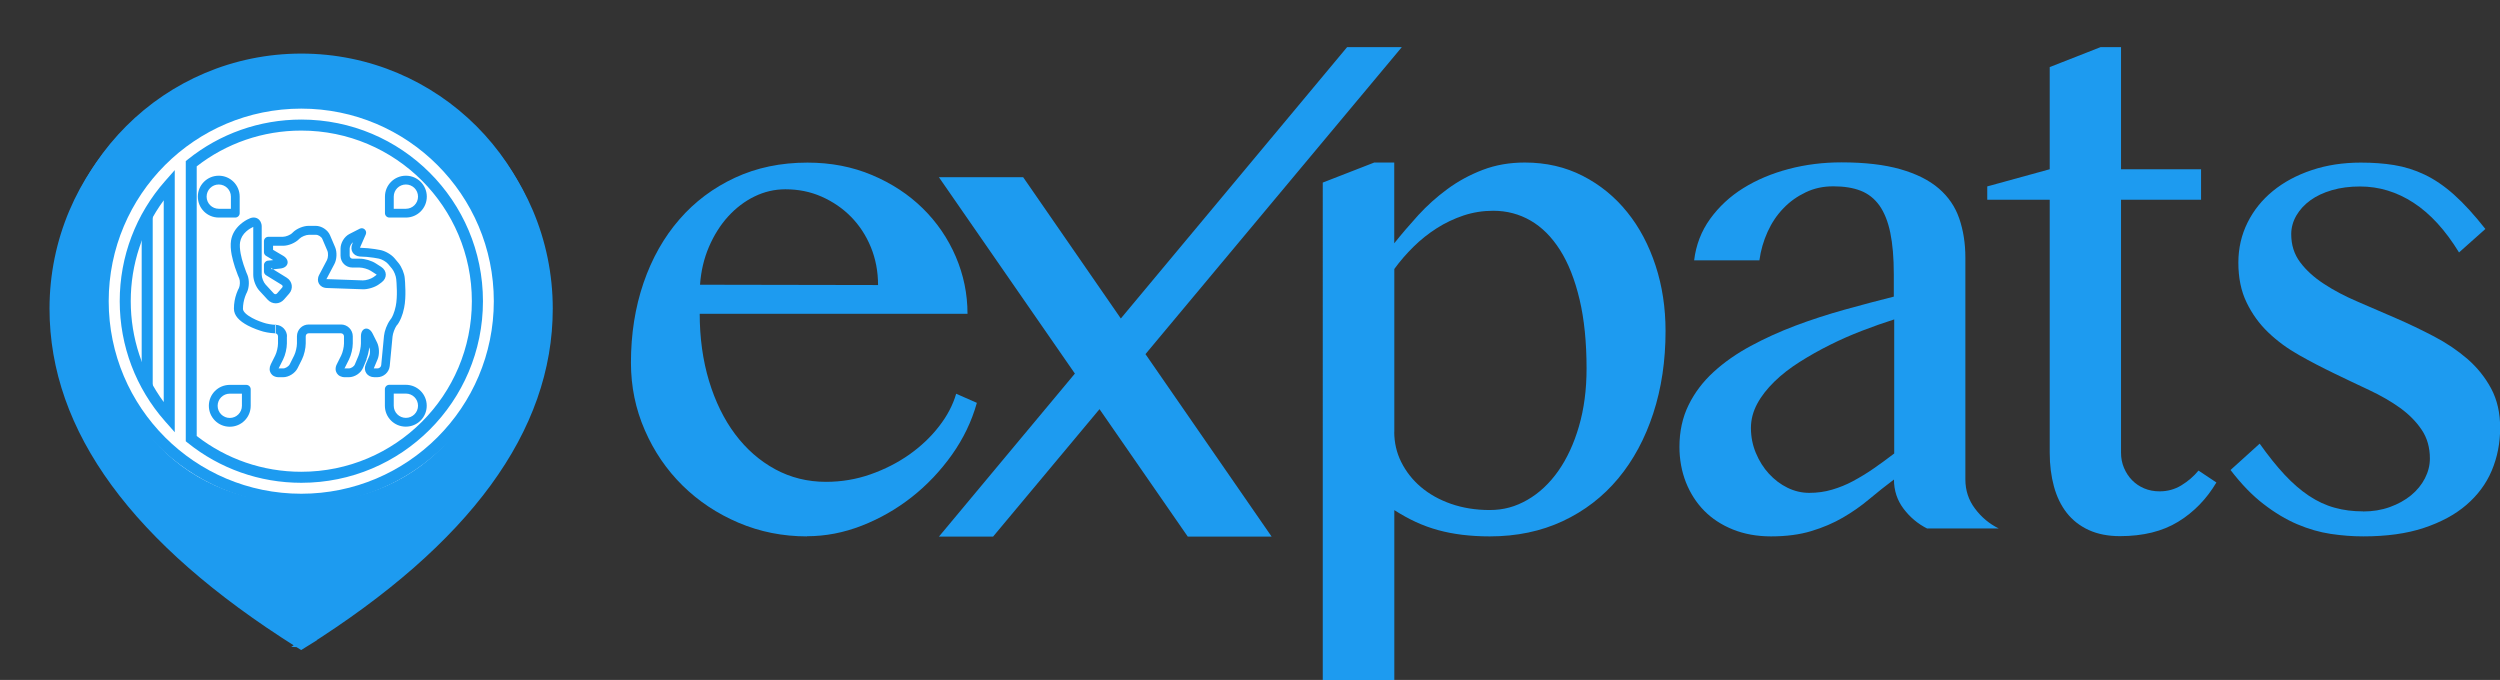 <?xml version="1.0" encoding="UTF-8"?>
<svg id="Layer_1" data-name="Layer 1" xmlns="http://www.w3.org/2000/svg" viewBox="0 0 313.02 85.13">
  <rect x="0" y="0" width="313.02" height="85.13" fill="#333333" stroke="none"/>
  <defs>
    <style>
      .cls-1, .cls-2 {
        fill: #1d9bf0;
      }

      .cls-3 {
        fill: #fff;
      }

      .cls-3, .cls-2 {
        stroke: #1d9bf0;
        stroke-miterlimit: 10;
      }
    </style>
  </defs>
  <g>
    <path class="cls-1" d="M101.06,67.16c-3.05,0-5.91-.57-8.59-1.71s-5.02-2.7-7.01-4.66c-1.99-1.96-3.57-4.27-4.72-6.92-1.16-2.65-1.74-5.47-1.74-8.46,0-3.6,.53-6.94,1.58-10,1.05-3.06,2.55-5.71,4.48-7.93,1.93-2.23,4.26-3.97,6.97-5.23,2.71-1.26,5.73-1.89,9.07-1.89,2.93,0,5.62,.52,8.09,1.56,2.46,1.04,4.58,2.43,6.35,4.17,1.77,1.74,3.15,3.76,4.13,6.04,.98,2.29,1.47,4.67,1.47,7.16h-33.53c0,3.02,.39,5.82,1.16,8.39,.78,2.58,1.87,4.81,3.27,6.68,1.41,1.88,3.08,3.34,5.01,4.39s4.06,1.58,6.37,1.58c1.93,0,3.79-.31,5.58-.94,1.79-.63,3.41-1.46,4.86-2.48,1.45-1.03,2.69-2.2,3.71-3.52,1.03-1.32,1.74-2.68,2.15-4.09l2.59,1.14c-.64,2.31-1.69,4.48-3.12,6.5-1.44,2.02-3.11,3.79-5.03,5.3-1.92,1.51-4.01,2.7-6.26,3.58-2.26,.88-4.54,1.32-6.86,1.32Zm8.88-31.46c0-1.7-.3-3.28-.9-4.75-.6-1.46-1.43-2.73-2.48-3.8-1.05-1.07-2.29-1.91-3.69-2.53s-2.92-.92-4.53-.92c-1.35,0-2.64,.3-3.87,.9-1.23,.6-2.33,1.44-3.3,2.5-.97,1.07-1.77,2.34-2.4,3.8-.63,1.47-1,3.05-1.12,4.75l22.28,.04Z"/>
    <path class="cls-1" d="M117.56,22.19h10.55l31.11,45h-10.5l-31.16-45Zm6.79,45h-6.79L168.67,5.9h6.85l-51.18,61.29Z"/>
    <path class="cls-1" d="M172.02,20.35h2.55v10.11c.91-1.14,1.91-2.31,3.01-3.52,1.1-1.2,2.31-2.29,3.65-3.27,1.33-.98,2.8-1.78,4.42-2.4s3.37-.92,5.27-.92c2.67,0,5.08,.56,7.25,1.67,2.17,1.11,4.02,2.62,5.56,4.53,1.54,1.9,2.72,4.14,3.56,6.7,.84,2.56,1.25,5.3,1.25,8.2,0,3.72-.51,7.16-1.54,10.31s-2.49,5.87-4.39,8.15-4.22,4.07-6.94,5.34-5.77,1.91-9.14,1.91c-1.23,0-2.38-.07-3.45-.2-1.07-.13-2.08-.33-3.03-.59s-1.88-.6-2.77-1.01c-.89-.41-1.79-.91-2.7-1.49v21.27h-8.96V22.86l6.42-2.5Zm2.55,33.71c0,1.35,.29,2.62,.88,3.8s1.41,2.23,2.46,3.12,2.31,1.6,3.78,2.11,3.08,.77,4.83,.77,3.24-.42,4.72-1.27c1.48-.85,2.77-2.06,3.87-3.62,1.1-1.57,1.96-3.43,2.59-5.6,.63-2.17,.95-4.57,.95-7.21,0-3.31-.29-6.2-.88-8.68-.59-2.48-1.4-4.53-2.44-6.17-1.04-1.64-2.27-2.87-3.69-3.69-1.42-.82-2.98-1.23-4.68-1.23-1.29,0-2.53,.2-3.71,.59-1.19,.4-2.31,.93-3.36,1.6-1.05,.67-2.03,1.45-2.92,2.33s-1.69,1.8-2.39,2.77v20.39Z"/>
    <path class="cls-1" d="M241.32,66.19c-1.17-.59-2.16-1.41-2.97-2.48-.81-1.07-1.21-2.29-1.21-3.67-1.05,.79-2.09,1.61-3.1,2.46-1.01,.85-2.11,1.62-3.3,2.31-1.19,.69-2.5,1.25-3.96,1.69-1.45,.44-3.13,.66-5.03,.66-1.76,0-3.35-.29-4.77-.86-1.42-.57-2.62-1.36-3.6-2.35-.98-1-1.74-2.18-2.29-3.56-.54-1.38-.81-2.86-.81-4.44,0-1.93,.38-3.68,1.14-5.23,.76-1.55,1.81-2.94,3.14-4.15,1.33-1.22,2.88-2.3,4.64-3.25,1.76-.95,3.63-1.8,5.62-2.55s4.04-1.41,6.15-2c2.11-.59,4.16-1.13,6.15-1.63v-2.81c0-2.05-.15-3.78-.44-5.19s-.75-2.54-1.36-3.41c-.62-.86-1.4-1.48-2.35-1.85-.95-.37-2.09-.55-3.41-.55s-2.42,.25-3.47,.75c-1.05,.5-1.99,1.16-2.79,2-.81,.83-1.47,1.82-1.98,2.94-.51,1.13-.86,2.32-1.03,3.58h-8.17c.23-1.93,.9-3.66,2-5.19,1.1-1.52,2.48-2.81,4.15-3.85,1.67-1.04,3.57-1.84,5.69-2.4,2.12-.56,4.33-.83,6.61-.83,2.93,0,5.39,.29,7.38,.86s3.59,1.37,4.79,2.4c1.2,1.03,2.06,2.28,2.57,3.76,.51,1.48,.77,3.11,.77,4.9v27.77c0,1.38,.4,2.6,1.21,3.67,.8,1.07,1.79,1.9,2.97,2.48h-8.96Zm-4.17-26.19c-1.29,.41-2.62,.88-4,1.41s-2.72,1.12-4.04,1.78-2.58,1.37-3.78,2.13c-1.2,.76-2.26,1.58-3.16,2.46s-1.63,1.8-2.15,2.77-.79,1.98-.79,3.03c0,1.11,.21,2.16,.62,3.14s.95,1.85,1.63,2.59,1.45,1.33,2.33,1.76,1.79,.64,2.72,.64c1,0,1.95-.13,2.86-.4s1.79-.62,2.64-1.08,1.7-.97,2.55-1.56c.85-.59,1.71-1.21,2.59-1.89v-16.79Z"/>
    <path class="cls-1" d="M263.02,5.9h2.55v15.29h10.02v3.82h-10.02v31.68c0,.67,.12,1.3,.37,1.89,.25,.59,.58,1.1,1.01,1.54s.93,.78,1.52,1.03,1.23,.37,1.93,.37c1,0,1.9-.25,2.72-.75,.82-.5,1.54-1.11,2.15-1.85l2.24,1.49c-1.23,2.08-2.83,3.72-4.79,4.92s-4.39,1.8-7.29,1.8c-1.49,0-2.8-.26-3.91-.77-1.11-.51-2.03-1.23-2.75-2.15s-1.25-2.02-1.6-3.3-.53-2.69-.53-4.24V25.01h-7.82v-1.67l7.82-2.15V8.4l6.37-2.5Z"/>
    <path class="cls-1" d="M295.88,64.04c1.2,0,2.31-.18,3.34-.55s1.91-.86,2.66-1.47c.75-.62,1.33-1.33,1.74-2.13s.62-1.63,.62-2.48c0-1.38-.34-2.58-1.03-3.6-.69-1.03-1.6-1.94-2.72-2.75-1.13-.81-2.41-1.54-3.85-2.22-1.44-.67-2.9-1.37-4.39-2.09-1.49-.72-2.96-1.48-4.39-2.29-1.44-.81-2.72-1.75-3.85-2.83-1.13-1.08-2.04-2.34-2.72-3.76-.69-1.42-1.03-3.08-1.03-4.99,0-1.79,.38-3.45,1.14-4.99s1.82-2.86,3.19-3.98c1.36-1.11,2.98-1.98,4.86-2.61,1.88-.63,3.93-.94,6.15-.94,1.49,0,2.89,.1,4.17,.31,1.29,.21,2.56,.6,3.8,1.19,1.24,.59,2.48,1.43,3.71,2.53s2.53,2.53,3.91,4.28l-3.3,2.94c-1.7-2.78-3.6-4.86-5.69-6.22s-4.33-2.04-6.7-2.04c-1.29,0-2.46,.15-3.52,.46s-1.96,.73-2.7,1.27c-.75,.54-1.33,1.18-1.76,1.91-.42,.73-.64,1.51-.64,2.33,0,1.35,.37,2.52,1.12,3.52,.75,1,1.74,1.9,2.97,2.7,1.23,.81,2.63,1.55,4.2,2.22,1.57,.67,3.16,1.36,4.79,2.07,1.62,.7,3.22,1.47,4.79,2.29,1.57,.82,2.97,1.77,4.2,2.83,1.23,1.07,2.22,2.31,2.97,3.71,.75,1.41,1.12,3.05,1.12,4.92s-.35,3.68-1.05,5.34-1.77,3.09-3.19,4.31-3.2,2.17-5.34,2.88-4.66,1.05-7.56,1.05c-1.32,0-2.67-.1-4.07-.31s-2.79-.61-4.2-1.21c-1.41-.6-2.81-1.44-4.22-2.53-1.41-1.08-2.78-2.5-4.13-4.26l3.65-3.3c1.08,1.52,2.12,2.82,3.12,3.89s2.01,1.95,3.05,2.64,2.11,1.19,3.21,1.49c1.1,.31,2.29,.46,3.58,.46Z"/>
  </g>
  <g>
    <path class="cls-2" d="M38.07,80.57c20.39-12.84,30.64-26.81,30.64-41.92,0-17.12-13.88-31-31-31S6.7,21.53,6.7,38.65c0,15.11,10.25,29.08,30.64,41.92l.37,.23,.37-.23Z"/>
    <path class="cls-3" d="M37.71,63.57c-33.51-.57-33.5-50.31,0-50.88,33.51,.57,33.5,50.31,0,50.88Z"/>
    <path class="cls-1" d="M38.09,79.63c20.39-12.84,30.64-26.81,30.64-41.92,0-17.12-13.88-31-31-31S6.72,20.59,6.72,37.71c0,15.11,10.25,29.08,30.64,41.92l.37,.23,.37-.23ZM8.1,37.71c0-16.36,13.26-29.63,29.63-29.63s29.63,13.26,29.63,29.63c0,14.47-9.84,27.98-29.63,40.52-19.78-12.54-29.63-26.05-29.63-40.52Z"/>
    <path class="cls-1" d="M37.72,59.07c11.8,0,21.36-9.56,21.36-21.36s-9.56-21.36-21.36-21.36c-4.81,0-9.38,1.59-13.09,4.48V54.59c3.72,2.89,8.28,4.48,13.09,4.48ZM23.26,20.17l.26-.21c4-3.21,8.97-4.99,14.21-4.99,12.56,0,22.74,10.18,22.74,22.74s-10.18,22.74-22.74,22.74c-5.24,0-10.21-1.78-14.21-4.99l-.26-.21V20.17Z"/>
    <path class="cls-1" d="M37.72,63.2c-14.08,0-25.49-11.41-25.49-25.49S23.64,12.22,37.72,12.22s25.49,11.41,25.49,25.49-11.41,25.49-25.49,25.49Zm0-1.38c13.32,0,24.11-10.8,24.11-24.11s-10.8-24.11-24.11-24.11S13.61,24.39,13.61,37.71s10.8,24.11,24.11,24.11Z"/>
    <path class="cls-1" d="M20.5,25.08c-2.66,3.62-4.13,8.01-4.13,12.63s1.47,9.01,4.13,12.63V25.08Zm.17,27.67c-3.64-4.12-5.68-9.42-5.68-15.04s2.04-10.91,5.68-15.04l1.21-1.37V54.12l-1.21-1.37Z"/>
    <polygon class="cls-1" points="19.12 48.39 17.74 48.39 17.74 27.03 19.12 27.03 19.12 48.39"/>
    <path class="cls-1" d="M27.39,27.24c-1.45,0-2.62-1.17-2.62-2.62s1.17-2.62,2.62-2.62,2.62,1.17,2.62,2.62v2.07c0,.3-.25,.55-.55,.55h-2.07Zm1.52-1.1v-1.52c0-.84-.68-1.52-1.52-1.52s-1.52,.68-1.52,1.52,.68,1.52,1.52,1.52h1.52Z"/>
    <path class="cls-1" d="M49.3,26.14h1.52c.84,0,1.52-.68,1.52-1.52s-.68-1.52-1.52-1.52-1.52,.68-1.52,1.52v1.52Zm-.55,1.1c-.3,0-.55-.25-.55-.55v-2.07c0-1.45,1.17-2.62,2.62-2.62s2.62,1.17,2.62,2.62-1.17,2.62-2.62,2.62h-2.07Z"/>
    <path class="cls-1" d="M28.77,49.29c-.84,0-1.52,.68-1.52,1.52s.68,1.52,1.52,1.52,1.52-.68,1.52-1.52v-1.52h-1.52Zm2.07-1.1c.3,0,.55,.25,.55,.55v2.07c0,1.45-1.17,2.62-2.62,2.62s-2.62-1.17-2.62-2.62,1.17-2.62,2.62-2.62h2.07Z"/>
    <path class="cls-1" d="M53.43,50.8c0,1.45-1.17,2.62-2.62,2.62s-2.62-1.17-2.62-2.62v-2.07c0-.3,.25-.55,.55-.55h2.07c1.45,0,2.62,1.17,2.62,2.62Zm-4.13,0c0,.84,.68,1.52,1.52,1.52s1.52-.68,1.52-1.52-.68-1.52-1.52-1.52h-1.52v1.52Z"/>
    <path class="cls-1" d="M34.45,40.63v1.1h.08v-1.1s-.05,0-.08,0Zm1.47,1.48v.89c0,.61-.2,1.47-.47,2l-.55,1.1c-.05,.1-.09,.03,0,.03h.55c.29,0,.69-.25,.83-.52l.55-1.1c.19-.38,.35-1.07,.35-1.51v-.89c0-.82,.65-1.48,1.47-1.48h4.05c.81,0,1.47,.67,1.47,1.48v.89c0,.61-.2,1.47-.47,2l-.55,1.1c-.05,.09-.09,.03,.02,.03h.49c.3,0,.66-.24,.77-.5l.45-1.07c.16-.39,.31-1.12,.31-1.56v-.89c0-1.1,.97-1.33,1.46-.35l.55,1.1c.3,.6,.33,1.51,.08,2.12l-.45,1.07c-.04,.09-.05,.08,.07,.08h.36c.24,0,.45-.19,.47-.41l.35-3.68c.06-.59,.36-1.42,.77-1.98,.08-.08,.23-.3,.39-.69,.12-.3,.23-.64,.31-1.04,.06-.29,.1-.62,.12-.99,.04-.61,.02-1.27-.02-1.9-.01-.22-.03-.38-.04-.49-.03-.38-.27-1-.52-1.3l-.5-.6c-.23-.28-.79-.6-1.16-.67l-.63-.11c-.48-.08-1.27-.15-1.74-.15-.84-.07-1.29-.81-.94-1.6l.08-.19c-.22,.17-.42,.52-.42,.79v.89c0,.22,.16,.38,.38,.38h.89c.63,0,1.48,.25,2,.59l.67,.43c.76,.49,.78,1.42,.05,1.95l-.34,.25c-.51,.37-1.38,.63-2,.61l-4.52-.16c-.9-.03-1.37-.84-.95-1.64l.98-1.86c.15-.29,.18-.86,.05-1.16l-.64-1.5c-.11-.25-.49-.5-.78-.5h-.89c-.37,0-.93,.23-1.19,.49l-.06,.06c-.47,.47-1.31,.82-1.97,.82h-1.27v.51l1.27,.75c.88,.52,.68,1.48-.35,1.59l-.91,.1,1.7,1.05c.71,.44,.86,1.37,.3,2l-.64,.73c-.55,.63-1.48,.64-2.05,.02l-1.03-1.12c-.44-.47-.77-1.32-.77-1.97v-6.03s-.02,.02-.04,.03c-.19,.08-.51,.26-.83,.54-.42,.37-.69,.82-.78,1.35-.06,.37-.03,.85,.07,1.42,.08,.44,.21,.92,.37,1.41,.11,.32,.22,.63,.33,.92,.07,.17,.12,.29,.16,.38,.24,.62,.23,1.51-.07,2.15-.05,.09-.15,.29-.24,.56-.16,.47-.26,.98-.26,1.51,0,.33,.42,.75,1.15,1.14,.29,.16,.61,.3,.93,.42,.19,.07,.34,.12,.45,.16,.41,.15,1.14,.28,1.6,.28,.78,.04,1.39,.69,1.39,1.48Zm-2.01-8.58l.1,.18,.16-.02-.26-.16Zm11.15-2.51h.12v1.1s-.08,0-.12,0v-1.1Zm.85,13.96l-.45,1.07c-.28,.67-1.05,1.18-1.79,1.18h-.49c-.92,0-1.43-.79-1.01-1.62l.55-1.1c.19-.38,.35-1.07,.35-1.51v-.89c0-.21-.17-.38-.37-.38h-4.05c-.21,0-.37,.16-.37,.38v.89c0,.6-.2,1.46-.47,2l-.55,1.1c-.32,.64-1.11,1.13-1.81,1.13h-.55c-.92,0-1.4-.79-.99-1.62l.55-1.1c.19-.38,.35-1.07,.35-1.51v-.89c0-.21-.16-.38-.37-.38-.02,0-.04,0-.06,0-.58-.02-1.34-.16-1.8-.33-.1-.03-.27-.09-.49-.17-.36-.14-.72-.29-1.06-.47-1.07-.57-1.74-1.24-1.74-2.12,0-.67,.12-1.3,.32-1.87,.12-.35,.25-.61,.31-.71,.14-.31,.16-.9,.03-1.21-.03-.08-.09-.21-.17-.4-.12-.31-.24-.64-.36-.99-.17-.53-.31-1.05-.41-1.54-.13-.68-.16-1.29-.08-1.81,.13-.8,.54-1.46,1.13-1.99,.43-.38,.85-.62,1.1-.72,.81-.44,1.61,.05,1.61,.97v6.03c0,.37,.23,.95,.48,1.22l1.03,1.12c.12,.13,.29,.13,.41,0l.64-.73c.1-.12,.08-.25-.05-.34l-1.97-1.21c-.16-.1-.26-.28-.26-.47v-.8c0-.28,.21-.52,.49-.55l.67-.07-.89-.53c-.17-.1-.27-.28-.27-.47v-1.37c0-.3,.25-.55,.55-.55h1.82c.37,0,.94-.23,1.19-.49l.06-.06c.47-.47,1.31-.82,1.97-.82h.89c.73,0,1.51,.51,1.79,1.17l.64,1.5c.26,.61,.22,1.53-.09,2.11l-.98,1.86c-.04,.08-.07,.03,.02,.03l4.52,.16c.38,.01,1-.18,1.32-.4l.34-.25c.1-.07,.1-.06,0-.12l-.67-.43c-.34-.22-.99-.41-1.41-.41h-.89c-.82,0-1.48-.65-1.48-1.48v-.89c0-.72,.48-1.51,1.11-1.83l1.29-.66c.46-.24,.96,.24,.76,.71l-.71,1.62s-.03,.05-.03,.06h.08s.04,0,.06,0c.54,.01,1.27,.08,1.75,.16l.63,.11c.64,.11,1.42,.56,1.83,1.05l.5,.6c.39,.48,.73,1.31,.77,1.9,.01,.1,.03,.28,.04,.51,.04,.68,.06,1.38,.02,2.04-.02,.42-.07,.8-.14,1.14-.09,.47-.22,.89-.37,1.25-.22,.53-.45,.87-.57,.97-.23,.33-.47,.97-.51,1.38l-.35,3.68c-.08,.79-.76,1.41-1.56,1.41h-.36c-.9,0-1.43-.78-1.09-1.6l.45-1.07c.12-.28,.12-.75,0-1.08-.06,.52-.2,1.1-.36,1.5Z"/>
  </g>
</svg>